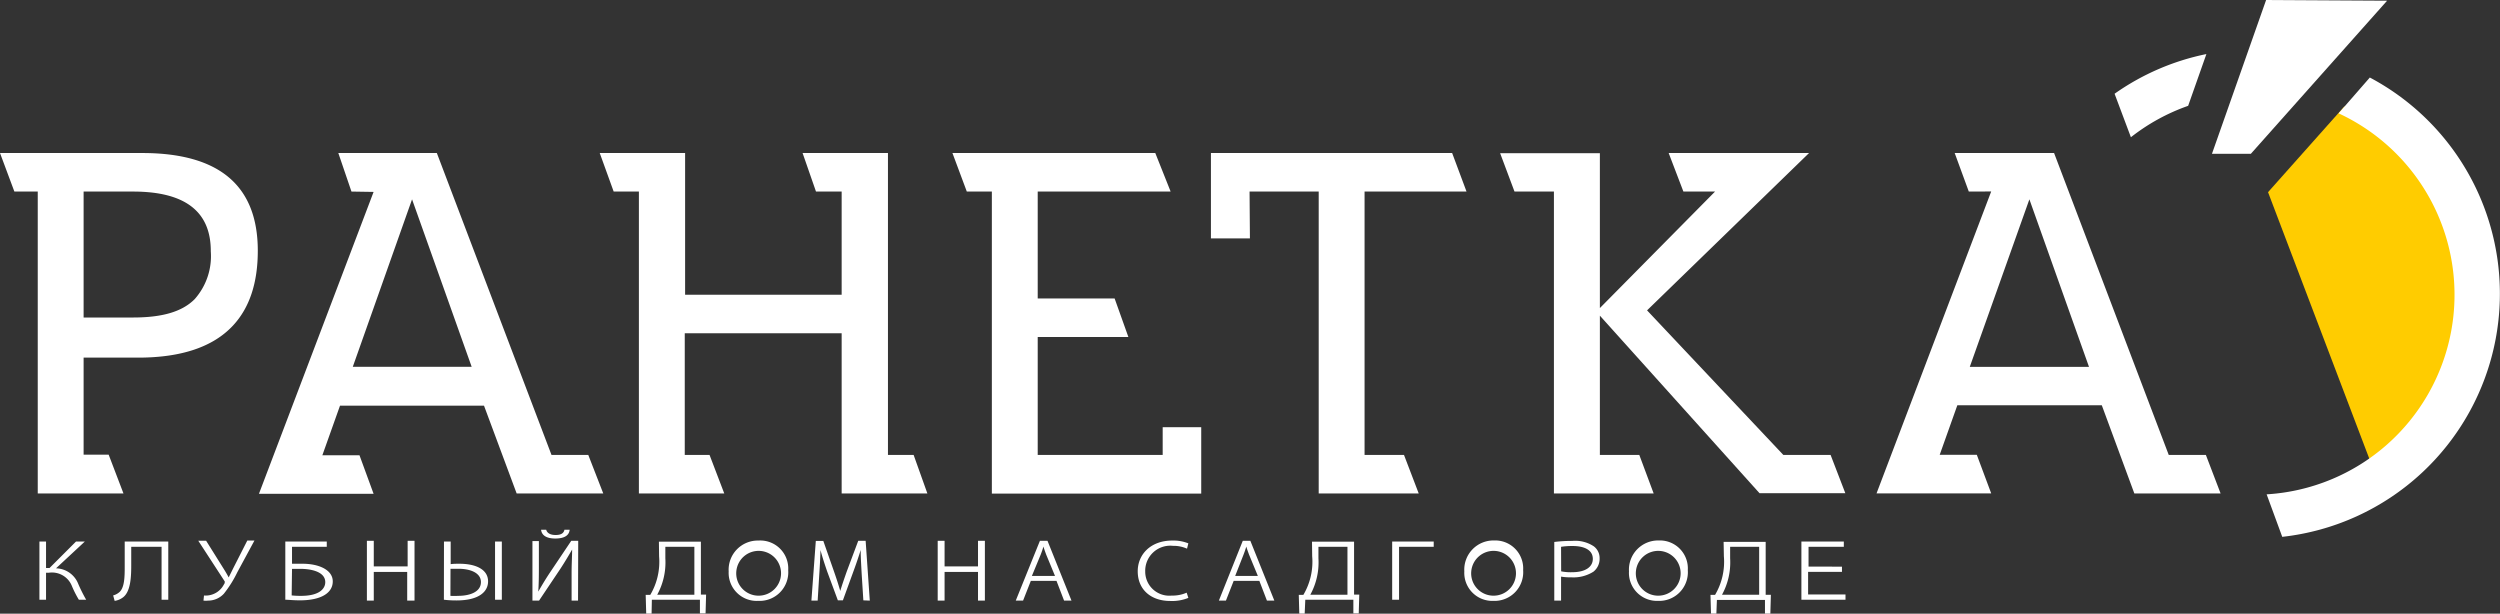 <?xml version="1.0" encoding="UTF-8"?> <svg xmlns="http://www.w3.org/2000/svg" viewBox="0 0 283.46 69.58"><rect x="0" y="0" width="283.46" height="69.58" fill="#333333" stroke="none"/> <defs> <style>.cls-1{fill:#fc0;}.cls-1,.cls-2{fill-rule:evenodd;}.cls-2,.cls-3{fill:#fff;}</style> </defs> <title>ranetka-w</title> <g id="Слой_2" data-name="Слой 2"> <g id="Слой_1-2" data-name="Слой 1"> <polygon class="cls-1" points="277.45 45.47 279.64 33.17 277.23 20.32 268.38 13.51 265.81 12.07 257.16 21.79 268.63 51.98 269.3 53.73 277.45 45.47"></polygon> <path class="cls-2" d="M248.1,12a22.6,22.6,0,0,0-6.49,3.56l-1.85-4.93a27.59,27.59,0,0,1,10.41-4.5Zm20.6-3.21a27.74,27.74,0,0,1-9.93,52.08L257,56.05a22.67,22.67,0,0,0,8.16-43.2Z"></path> <path class="cls-3" d="M230.1,22.6l-6.76,19h13.52Zm-6.87-.88-1.6-4.37h11.27l13,34.23h4.21l1.67,4.37H242l-3.69-10H221.93l-2,5.62h4.21l1.63,4.37h-13l13-34.23Zm-51.51,0-1.63-4.35,11.31,0V34.93l13.06-13.21h-3.59l-1.67-4.37h15.92L186.75,35.19,202.2,51.58l5.36,0,1.67,4.34H199.5l-18.1-20.13V51.58h4.47l1.63,4.37H176.19V21.72Zm-30,5.31H137.3V17.35h27.35l1.63,4.37H154.72V51.58h4.47l1.67,4.37H149.52V21.72h-7.84Zm-32.1-5.31-1.63-4.37h23l1.74,4.37H117.66V33.84h8.72l1.56,4.37H117.66V51.58h14.17V48.44l4.37,0,0,7.53H112.46V21.72ZM95.43,55.95V37.79H77.64V51.58h2.81l1.67,4.37H72.44V21.72H69.58L68,17.35h9.68V33.42H95.43V21.72H92.52L91,17.35h9.68V51.58h2.91l1.56,4.37ZM46.72,22.6,40,41.59H53.48Zm-6.87-.88-1.49-4.37H49.53l13,34.23h4.17l1.7,4.37H58.58L54.88,46H38.55l-2,5.62h4.21l1.6,4.37h-13l13-34.23Zm-24.77,0H9.48V36h5.6c3.19,0,5.53-.6,7-2.09a7.34,7.34,0,0,0,1.82-5.41Q23.93,21.72,15.08,21.72Zm-13.45,0L0,17.35H16.12q13.11,0,13.11,11.08c0,3.61-.92,6.45-2.81,8.48-2.27,2.44-5.88,3.64-10.77,3.64H9.48v11h2.84L14,55.95H4.28V21.72Z"></path> <polygon class="cls-2" points="270.66 0.08 255.21 17.44 250.8 17.44 256.94 0 270.66 0.08"></polygon> <path class="cls-3" d="M205.06,64.24V62h4v-.6h-4.81V68h5v-.6h-4.24V64.84h3.84v-.59ZM199.46,62v5.43h-4.21a7.65,7.65,0,0,0,.92-4.12V62Zm-4,1.07a7.37,7.37,0,0,1-1,4.38h-.52l.06,2.12h.61l.06-1.55h5.45l0,1.55h.61l.06-2.13h-.59v-6h-4.77ZM188,67.54a2.53,2.53,0,0,1-2.51-2.79A2.54,2.54,0,1,1,188,67.54Zm0,.59a3.25,3.25,0,0,0,3.37-3.49,3.17,3.17,0,0,0-3.29-3.36,3.31,3.31,0,0,0-3.38,3.5A3.18,3.18,0,0,0,188,68.13ZM177,62a8.08,8.08,0,0,1,1.34-.09c1.11,0,2.26.35,2.26,1.46,0,.89-.81,1.51-2.34,1.51a5.49,5.49,0,0,1-1.25-.1Zm0,6.1V65.38a6.27,6.27,0,0,0,1.17.08,4.21,4.21,0,0,0,2.5-.64,1.86,1.86,0,0,0,.7-1.52,1.66,1.66,0,0,0-.65-1.35,3.81,3.81,0,0,0-2.44-.62,16,16,0,0,0-2.05.12V68.1Zm-7.67-.56a2.53,2.53,0,0,1-2.51-2.79,2.54,2.54,0,1,1,2.51,2.79Zm0,.59a3.25,3.25,0,0,0,3.37-3.49,3.17,3.17,0,0,0-3.29-3.36,3.31,3.31,0,0,0-3.38,3.5A3.18,3.18,0,0,0,169.32,68.13ZM158.63,68V62h3.93V61.4h-4.71V68Zm-5.85-6v5.43h-4.21a7.64,7.64,0,0,0,.92-4.12V62Zm-4,1.07a7.37,7.37,0,0,1-1,4.38h-.52l.06,2.12h.61L148,68h5.45l0,1.55h.61l.06-2.13h-.59v-6h-4.77ZM141,62.88c.12-.31.21-.57.31-.91h0c.07.26.2.61.31.91l1,2.42h-2.57Zm2.65,5.22h.84l-2.72-6.78h-.86L138.2,68.1H139l.88-2.24h2.91Zm-8.91-6.49a4.49,4.49,0,0,0-1.82-.32c-2.47,0-3.92,1.59-3.92,3.48,0,2.11,1.53,3.37,3.68,3.37a4.87,4.87,0,0,0,2.06-.35l-.19-.59a4,4,0,0,1-1.7.33,2.73,2.73,0,0,1-3-2.76A2.84,2.84,0,0,1,133,61.89a3.75,3.75,0,0,1,1.59.32ZM118,62.88c.12-.31.21-.57.31-.91h0c.07.26.2.61.31.91l1,2.42H117Zm2.65,5.22h.84l-2.72-6.78h-.86l-2.74,6.78H116l.88-2.24h2.91Zm-14.33,0h.78V64.85h3.79V68.1h.78V61.32h-.78v2.9H107.1v-2.9h-.78Zm-7.7,0-.47-6.78h-.84L96,64.82c-.31.89-.5,1.44-.73,2.18h0c-.2-.7-.4-1.32-.7-2.18l-1.22-3.49H92.5L92,68.1h.71l.18-2.94c.07-1,.12-2,.14-2.79h0c.2.75.43,1.47.76,2.43L95,68.07h.57l1.23-3.38c.33-.9.56-1.6.79-2.33h0c0,.53,0,.74.11,2.71l.19,3ZM86,67.54a2.53,2.53,0,0,1-2.51-2.79A2.54,2.54,0,1,1,86,67.54Zm0,.59a3.25,3.25,0,0,0,3.37-3.49A3.17,3.17,0,0,0,86,61.29a3.31,3.31,0,0,0-3.38,3.5A3.18,3.18,0,0,0,85.94,68.13ZM78.73,62v5.43H74.52a7.65,7.65,0,0,0,.92-4.12V62Zm-4,1.07a7.37,7.37,0,0,1-1,4.38h-.52l.06,2.12h.61L73.91,68h5.45l0,1.55H80l.06-2.13h-.59v-6H74.71Zm-9.17-1.75h-.79L62.3,65c-.52.79-.9,1.44-1.27,2.08l0,0c.06-.86.07-1.66.07-2.73v-3h-.73V68.1h.75l2.42-3.61c.49-.75.93-1.49,1.33-2.18l0,0c0,.78-.06,1.59-.06,2.72V68.1h.73Zm-4.21-1.26c.06.59.54,1,1.61,1s1.58-.38,1.63-1H64c-.06.29-.25.6-1,.6s-1-.33-1.07-.6ZM51.08,64.49c.27,0,.6,0,.91,0,1.29,0,2.54.44,2.54,1.51s-1.17,1.56-2.6,1.56a7.76,7.76,0,0,1-.86,0ZM56.9,68V61.4h-.77V68Zm-6.57,0a11.54,11.54,0,0,0,1.43.08c2.56,0,3.58-1,3.58-2.16,0-1.43-1.53-2-3.24-2-.31,0-.76,0-1,.05V61.4h-.76Zm-8.73.1h.78V64.85h3.79V68.1H47V61.32h-.78v2.9H42.38v-2.9H41.6ZM33.11,64.5c.34,0,.74,0,1,0,.92,0,2.77.23,2.77,1.51,0,.66-.56,1.55-2.74,1.55a9.11,9.11,0,0,1-1.07-.05ZM32.35,68c.35,0,.92.07,1.65.07,2.4,0,3.73-.83,3.73-2.15s-1.61-2-3.41-2c-.27,0-1,0-1.21,0V62h3.94v-.6H32.35Zm-5.88-3.62-.54,1.09h0c-.18-.34-.39-.7-.62-1.06l-1.94-3.1h-.89l3,4.61a.26.26,0,0,1,0,.12.36.36,0,0,1-.09.22,2.31,2.31,0,0,1-1.89,1.26,2.13,2.13,0,0,1-.37,0l-.06.58a2.61,2.61,0,0,0,.53,0,2.43,2.43,0,0,0,1.79-.79,13,13,0,0,0,1.52-2.43l1.94-3.59h-.81ZM13,68.13a2.06,2.06,0,0,0,.88-.35c.92-.61,1-2.29,1-3.67V62h3.44v6h.76V61.4H14.14v2.8c0,1.14,0,2.52-.68,3a1.66,1.66,0,0,1-.63.31ZM5.22,68V64.94h.31a2.43,2.43,0,0,1,2.62,1.5A11.77,11.77,0,0,0,8.94,68h.83a17.66,17.66,0,0,1-.9-1.8,2.77,2.77,0,0,0-2.52-1.76L9.62,61.4h-1l-3,3H5.22v-3H4.47V68Z"></path> </g> </g> </svg> 